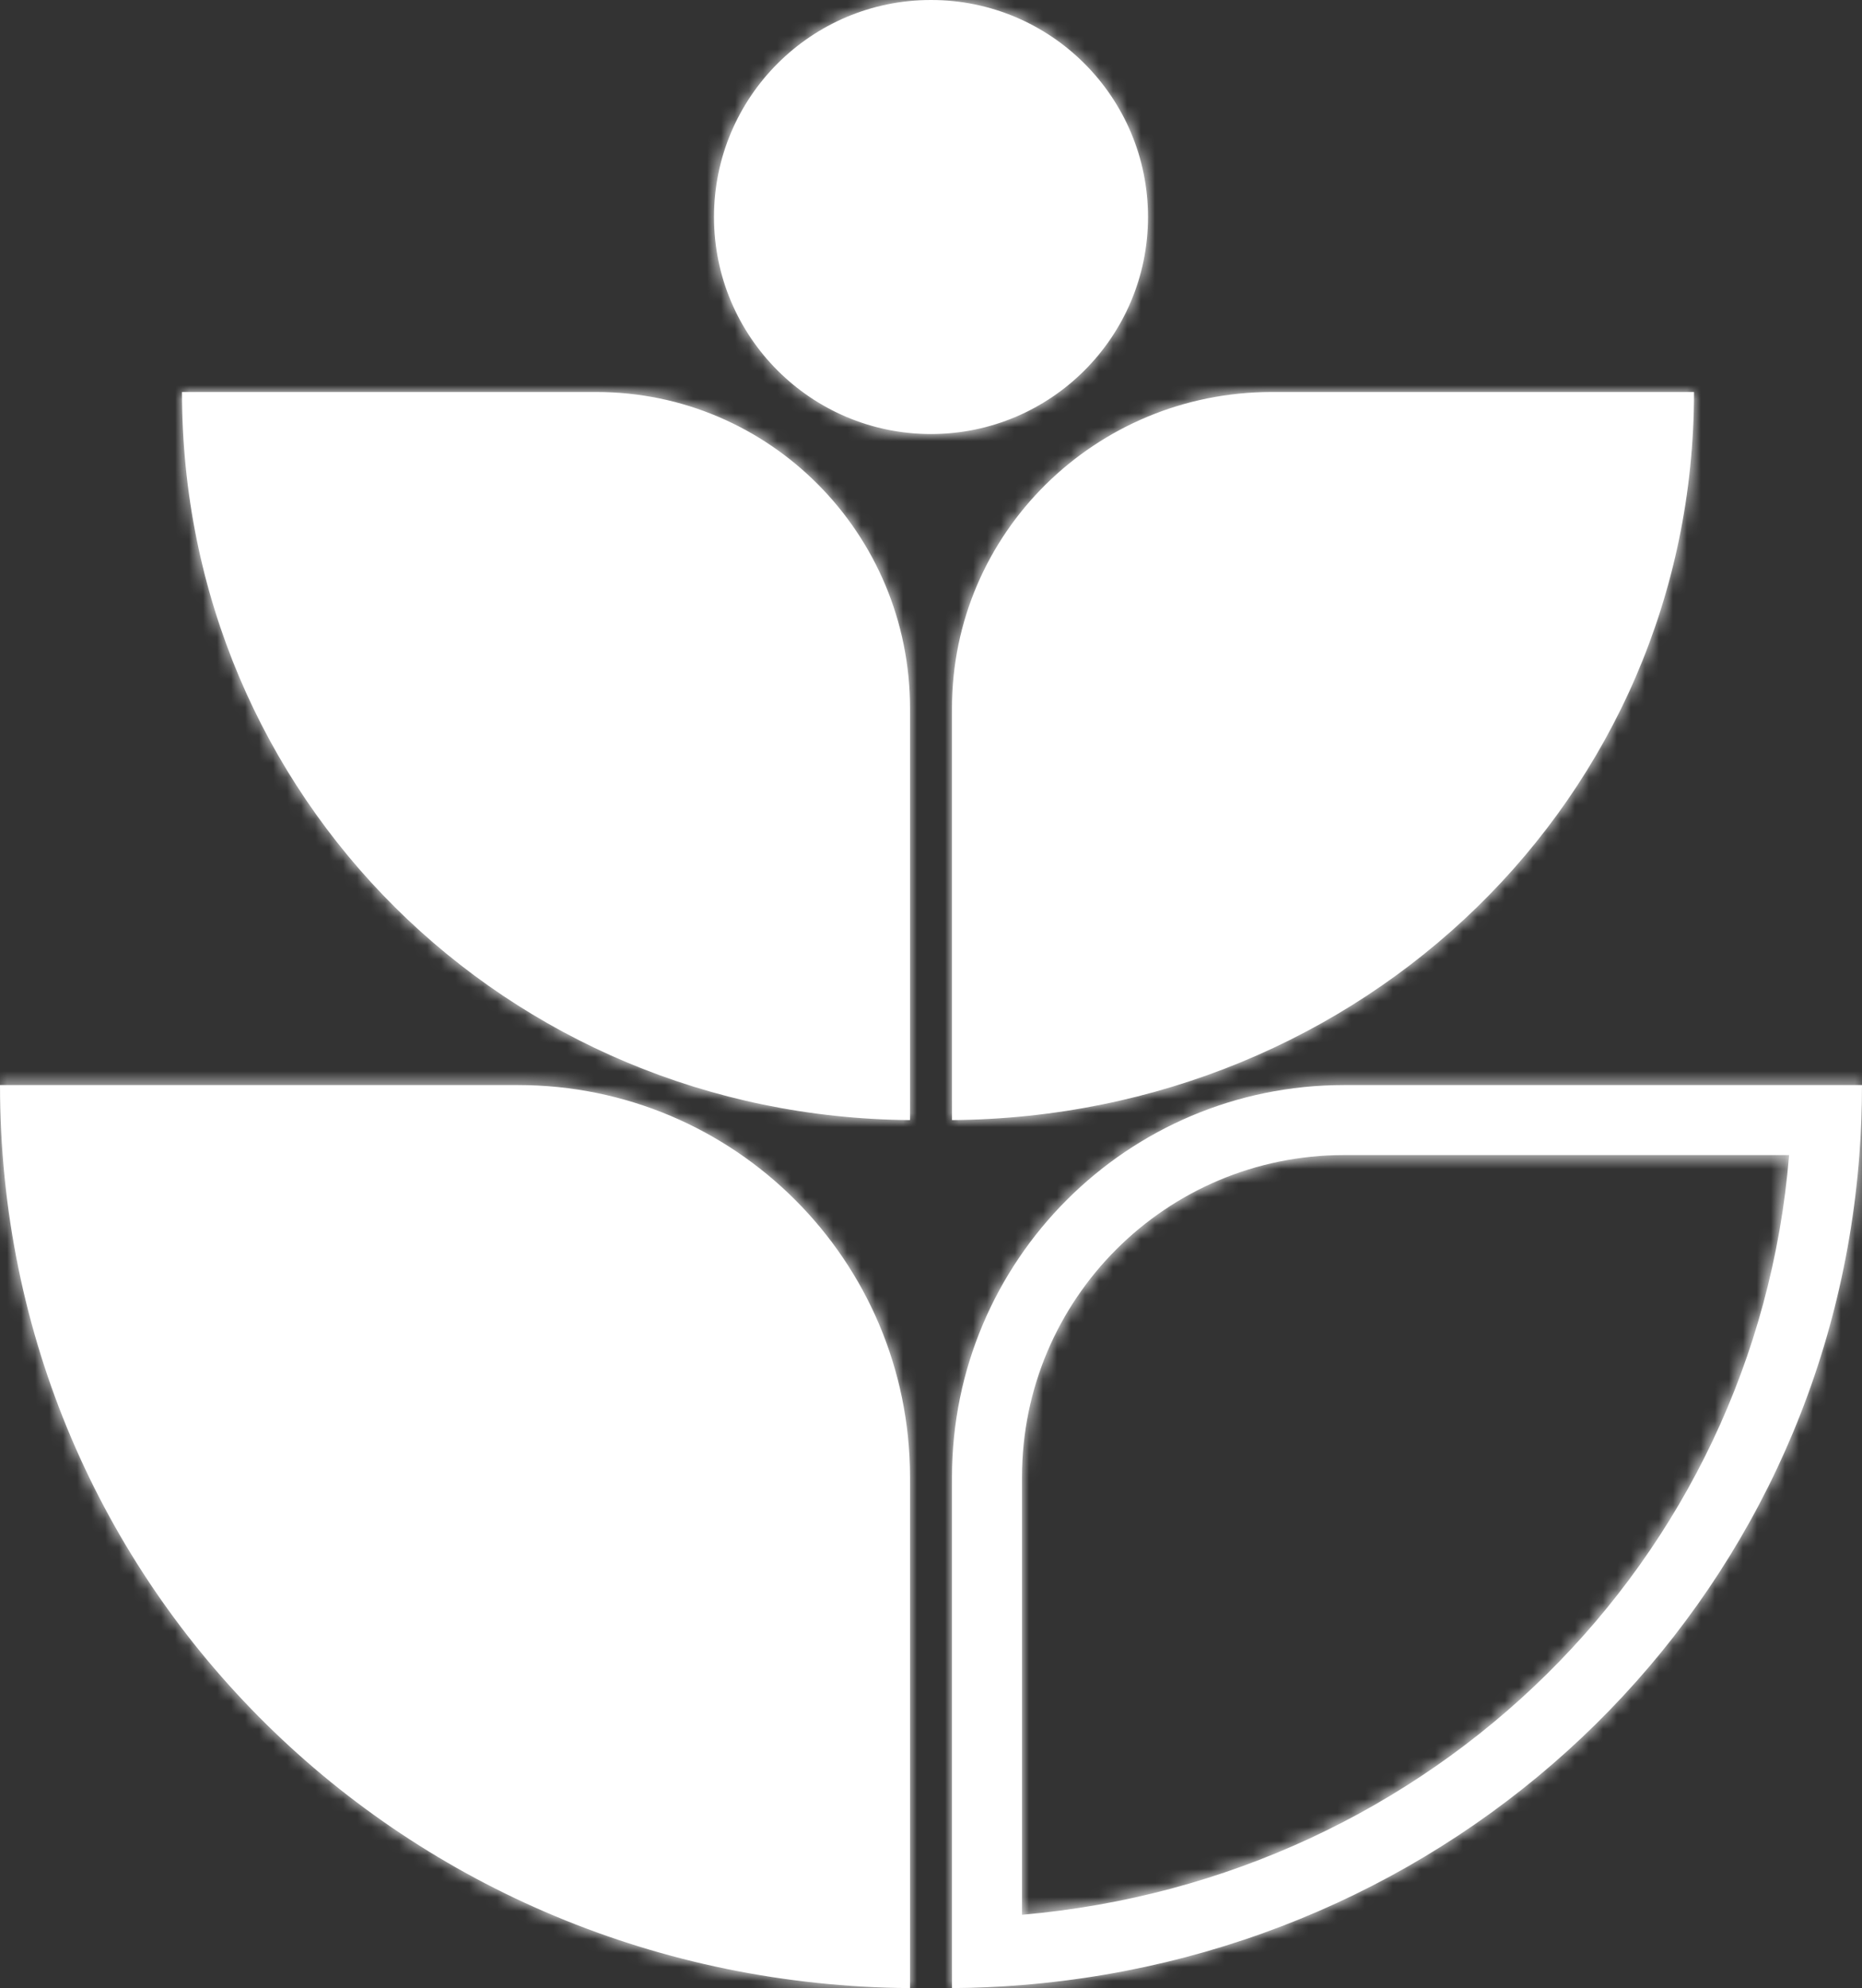 <svg xmlns="http://www.w3.org/2000/svg" width="133" height="142" viewBox="0 0 133 142" fill="none"><rect x="0" y="0" width="133" height="142" fill="#333333" stroke="none"/><mask id="path-1-inside-1_36_897" fill="white"><path fill-rule="evenodd" clip-rule="evenodd" d="M82 15.5C82 24.06 75.06 31 66.5 31C57.94 31 51 24.06 51 15.5C51 6.94 57.94 0 66.5 0C75.06 0 82 6.94 82 15.5ZM65 105.5C65 90.036 52.464 77.5 37 77.5L32.498 77.5L0 77.5C0 113.508 29.055 141.73 65 141.998V105.5ZM127.795 82.5L96 82.5C83.298 82.5 73 92.798 73 105.5V136.762C102.263 134.216 125.4 111.595 127.795 82.5ZM96 77.5C80.536 77.5 68 90.036 68 105.5V141.998C69.683 141.986 71.35 141.912 73 141.779C104.952 139.204 130.392 114.438 132.812 82.5C132.936 80.852 133 79.185 133 77.5L96 77.5ZM65 50.574C65 38.107 54.971 28 42.6 28L38.998 28L13 28C13 57.03 36.244 79.783 65 80V50.574ZM90.831 28C78.222 28 68 38.107 68 50.574V80C97.309 79.783 121 57.03 121 28L94.502 28L90.831 28Z"></path></mask><path fill-rule="evenodd" clip-rule="evenodd" d="M82 15.5C82 24.06 75.06 31 66.5 31C57.94 31 51 24.06 51 15.5C51 6.94 57.94 0 66.5 0C75.06 0 82 6.94 82 15.5ZM65 105.5C65 90.036 52.464 77.5 37 77.5L32.498 77.5L0 77.5C0 113.508 29.055 141.73 65 141.998V105.5ZM127.795 82.5L96 82.5C83.298 82.5 73 92.798 73 105.5V136.762C102.263 134.216 125.4 111.595 127.795 82.5ZM96 77.5C80.536 77.5 68 90.036 68 105.5V141.998C69.683 141.986 71.35 141.912 73 141.779C104.952 139.204 130.392 114.438 132.812 82.5C132.936 80.852 133 79.185 133 77.5L96 77.5ZM65 50.574C65 38.107 54.971 28 42.6 28L38.998 28L13 28C13 57.03 36.244 79.783 65 80V50.574ZM90.831 28C78.222 28 68 38.107 68 50.574V80C97.309 79.783 121 57.03 121 28L94.502 28L90.831 28Z" fill="white"></path><path d="M37 77.5L37 82.5L37 82.5L37 77.5ZM32.498 77.5L32.498 72.5L32.498 72.5L32.498 77.5ZM0 77.5L-9.39067e-06 72.5L-5 72.5V77.5H0ZM65 141.998L64.963 146.998L70 147.036V141.998H65ZM96 82.5L96 87.5L96 87.5L96 82.5ZM127.795 82.5L132.778 82.91L133.224 77.5L127.795 77.5L127.795 82.5ZM73 136.762H68V142.216L73.433 141.743L73 136.762ZM96 77.5L96 82.5L96 82.5L96 77.5ZM68 141.998H63V147.036L68.037 146.998L68 141.998ZM73 141.779L73.402 146.763L73.402 146.763L73 141.779ZM132.812 82.5L127.826 82.123L127.826 82.123L132.812 82.5ZM133 77.5H138V72.5L133 72.5L133 77.5ZM42.6 28L42.6 23L42.6 23L42.6 28ZM38.998 28L38.998 33L38.998 33L38.998 28ZM13 28L13 23L8 23V28H13ZM65 80L64.962 85L70 85.038V80H65ZM90.831 28L90.831 23L90.831 23L90.831 28ZM68 80H63V85.037L68.037 85L68 80ZM121 28H126V23L121 23L121 28ZM94.502 28L94.502 33L94.502 33L94.502 28ZM66.5 36C77.822 36 87 26.822 87 15.5H77C77 21.299 72.299 26 66.5 26V36ZM46 15.5C46 26.822 55.178 36 66.5 36V26C60.701 26 56 21.299 56 15.5H46ZM66.5 -5C55.178 -5 46 4.178 46 15.5H56C56 9.701 60.701 5 66.5 5V-5ZM87 15.5C87 4.178 77.822 -5 66.5 -5V5C72.299 5 77 9.701 77 15.5H87ZM37 82.5C49.702 82.5 60 92.798 60 105.5H70C70 87.275 55.225 72.5 37 72.5L37 82.5ZM32.498 82.5L37 82.5L37 72.5L32.498 72.5L32.498 82.5ZM9.39067e-06 82.5L32.498 82.5L32.498 72.5L-9.39067e-06 72.5L9.39067e-06 82.5ZM65.037 136.999C31.737 136.75 5 110.66 5 77.5H-5C-5 116.357 26.374 146.71 64.963 146.998L65.037 136.999ZM60 105.5V141.998H70V105.5H60ZM96 87.5L127.795 87.5L127.795 77.5L96 77.5L96 87.5ZM78 105.5C78 95.559 86.059 87.5 96 87.5L96 77.5C80.536 77.5 68 90.036 68 105.5H78ZM78 136.762V105.5H68V136.762H78ZM122.812 82.09C120.624 108.677 99.481 129.439 72.567 131.78L73.433 141.743C105.044 138.993 130.177 114.513 132.778 82.91L122.812 82.09ZM73 105.5C73 92.798 83.298 82.5 96 82.5L96 72.5C77.775 72.5 63 87.275 63 105.5H73ZM73 141.998V105.5H63V141.998H73ZM72.598 136.795C71.07 136.918 69.523 136.987 67.963 136.999L68.037 146.998C69.841 146.985 71.63 146.906 73.402 146.763L72.598 136.795ZM127.826 82.123C125.598 111.523 102.181 134.411 72.598 136.795L73.402 146.763C107.723 143.996 135.185 117.353 137.797 82.878L127.826 82.123ZM128 77.5C128 79.059 127.941 80.6 127.826 82.123L137.797 82.878C137.932 81.104 138 79.311 138 77.5H128ZM96 82.5L133 82.5L133 72.5L96 72.5L96 82.5ZM42.6 33C52.173 33 60 40.832 60 50.574H70C70 35.382 57.769 23 42.6 23L42.6 33ZM38.998 33L42.6 33L42.6 23L38.998 23L38.998 33ZM13 33L38.998 33L38.998 23L13 23L13 33ZM65.038 75C38.962 74.804 18 54.218 18 28H8C8 59.843 33.526 84.763 64.962 85L65.038 75ZM60 50.574V80H70V50.574H60ZM73 50.574C73 40.921 80.93 33 90.831 33L90.831 23C75.514 23 63 35.292 63 50.574H73ZM73 80V50.574H63V80H73ZM116 28C116 54.13 94.681 74.803 67.963 75L68.037 85C99.936 84.764 126 59.931 126 28H116ZM94.502 33L121 33L121 23L94.502 23L94.502 33ZM90.831 33L94.502 33L94.502 23L90.831 23L90.831 33Z" fill="white" mask="url(#path-1-inside-1_36_897)"></path></svg>